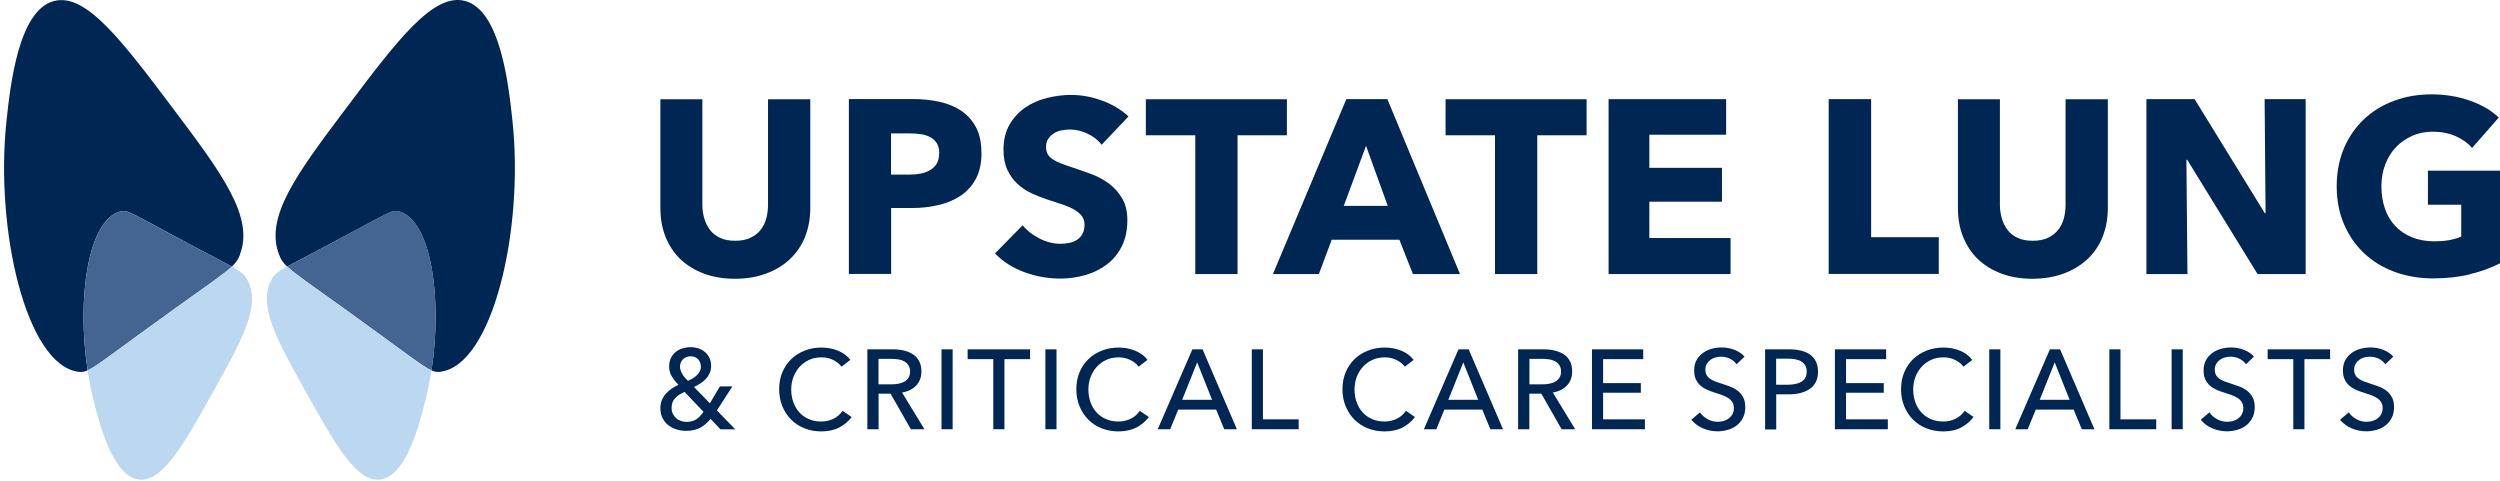 <?xml version="1.0" encoding="utf-8"?>
<svg xmlns="http://www.w3.org/2000/svg" width="265" height="51" viewBox="0 0 265 51" fill="none">
<path d="M85.34 25.11C84.96 26.03 84.43 26.81 83.73 27.47C83.03 28.13 82.19 28.64 81.2 29C80.21 29.37 79.12 29.55 77.91 29.55C76.7 29.55 75.59 29.37 74.61 29C73.63 28.63 72.8 28.12 72.12 27.47C71.44 26.82 70.92 26.03 70.55 25.11C70.18 24.19 70 23.18 70 22.06V10.52H74.45V21.7C74.45 22.21 74.52 22.69 74.65 23.14C74.78 23.59 74.98 24 75.25 24.36C75.52 24.72 75.88 25 76.32 25.21C76.76 25.42 77.3 25.52 77.93 25.52C78.56 25.52 79.1 25.42 79.54 25.21C79.98 25 80.35 24.72 80.63 24.36C80.91 24 81.11 23.6 81.23 23.14C81.35 22.69 81.41 22.21 81.41 21.7V10.52H85.89V22.06C85.89 23.18 85.7 24.19 85.33 25.11H85.34Z" fill="#002753"/>
<path d="M104.04 16.22C104.04 17.3 103.84 18.21 103.44 18.96C103.04 19.7 102.5 20.3 101.82 20.75C101.14 21.2 100.35 21.54 99.46 21.74C98.57 21.95 97.64 22.05 96.69 22.05H94.46V29.04H89.98V10.5H96.79C97.8 10.5 98.75 10.6 99.63 10.8C100.51 11 101.28 11.32 101.93 11.77C102.58 12.22 103.1 12.8 103.47 13.52C103.85 14.24 104.03 15.14 104.03 16.2L104.04 16.22ZM99.56 16.25C99.56 15.81 99.47 15.46 99.3 15.18C99.12 14.9 98.89 14.68 98.59 14.53C98.29 14.37 97.96 14.27 97.58 14.22C97.2 14.17 96.82 14.14 96.41 14.14H94.45V18.51H96.34C96.76 18.51 97.16 18.48 97.54 18.41C97.92 18.34 98.27 18.22 98.57 18.04C98.88 17.87 99.11 17.63 99.29 17.35C99.46 17.06 99.55 16.7 99.55 16.26L99.56 16.25Z" fill="#002753"/>
<path d="M116.77 15.33C116.39 14.84 115.88 14.45 115.26 14.16C114.64 13.87 114.04 13.73 113.47 13.73C113.17 13.73 112.87 13.76 112.57 13.81C112.27 13.86 111.99 13.96 111.75 14.11C111.51 14.26 111.3 14.45 111.13 14.69C110.96 14.93 110.88 15.23 110.88 15.59C110.88 15.9 110.95 16.17 111.08 16.38C111.21 16.59 111.4 16.77 111.66 16.93C111.91 17.09 112.21 17.23 112.56 17.36C112.91 17.49 113.3 17.63 113.74 17.77C114.37 17.98 115.02 18.21 115.7 18.46C116.38 18.71 117 19.05 117.56 19.47C118.12 19.89 118.58 20.41 118.95 21.03C119.32 21.65 119.5 22.42 119.5 23.35C119.5 24.41 119.3 25.34 118.91 26.11C118.52 26.89 117.99 27.53 117.33 28.03C116.67 28.53 115.91 28.91 115.05 29.16C114.19 29.4 113.31 29.53 112.41 29.53C111.08 29.53 109.8 29.3 108.56 28.84C107.32 28.38 106.29 27.72 105.47 26.86L108.4 23.88C108.85 24.44 109.45 24.91 110.19 25.28C110.93 25.66 111.67 25.84 112.4 25.84C112.73 25.84 113.05 25.81 113.37 25.74C113.68 25.67 113.96 25.56 114.19 25.4C114.43 25.24 114.61 25.03 114.75 24.77C114.89 24.51 114.96 24.19 114.96 23.83C114.96 23.47 114.87 23.18 114.7 22.94C114.53 22.7 114.28 22.47 113.95 22.27C113.63 22.07 113.23 21.89 112.75 21.72C112.27 21.55 111.72 21.38 111.11 21.18C110.52 20.99 109.94 20.76 109.37 20.5C108.8 20.24 108.3 19.9 107.85 19.49C107.41 19.08 107.05 18.58 106.78 18C106.51 17.42 106.37 16.7 106.37 15.87C106.37 14.84 106.58 13.96 107 13.23C107.42 12.5 107.97 11.89 108.65 11.42C109.33 10.95 110.1 10.6 110.95 10.39C111.8 10.18 112.67 10.06 113.54 10.06C114.59 10.06 115.66 10.25 116.75 10.64C117.84 11.02 118.8 11.59 119.62 12.34L116.77 15.35V15.33Z" fill="#002753"/>
<path d="M131.18 14.34V29.05H126.7V14.34H121.46V10.52H136.41V14.34H131.17H131.18Z" fill="#002753"/>
<path d="M149.77 29.05L148.33 25.41H141.16L139.8 29.05H134.93L142.71 10.51H147.06L154.76 29.05H149.79H149.77ZM144.8 15.46L142.44 21.82H147.1L144.8 15.46Z" fill="#002753"/>
<path d="M162.95 14.34V29.05H158.47V14.34H153.23V10.52H168.18V14.34H162.94H162.95Z" fill="#002753"/>
<path d="M170.51 29.05V10.51H182.97V14.28H174.83V17.79H182.53V21.38H174.83V25.23H183.44V29.05H170.51Z" fill="#002753"/>
<path d="M193.84 29.05V10.51H198.34V25.14H205.51V29.04H193.83L193.84 29.05Z" fill="#002753"/>
<path d="M222.88 25.11C222.5 26.03 221.97 26.81 221.27 27.47C220.57 28.12 219.73 28.64 218.74 29C217.75 29.36 216.66 29.55 215.45 29.55C214.24 29.55 213.13 29.37 212.15 29C211.17 28.63 210.34 28.12 209.66 27.47C208.98 26.82 208.46 26.03 208.09 25.11C207.72 24.19 207.54 23.18 207.54 22.06V10.52H211.99V21.7C211.99 22.21 212.06 22.69 212.19 23.14C212.32 23.59 212.52 24 212.79 24.36C213.06 24.72 213.42 25 213.86 25.21C214.3 25.42 214.84 25.52 215.47 25.52C216.1 25.52 216.64 25.42 217.08 25.21C217.52 25 217.89 24.72 218.17 24.36C218.45 24 218.65 23.6 218.77 23.14C218.89 22.69 218.95 22.21 218.95 21.7V10.52H223.43V22.06C223.43 23.18 223.24 24.19 222.87 25.11H222.88Z" fill="#002753"/>
<path d="M239.3 29.05L231.84 16.93H231.76L231.87 29.05H227.52V10.51H232.63L240.07 22.6H240.15L240.05 10.51H244.4V29.05H239.32H239.3Z" fill="#002753"/>
<path d="M261.85 29.07C260.64 29.37 259.31 29.51 257.88 29.51C256.45 29.51 255.03 29.27 253.78 28.8C252.53 28.33 251.46 27.67 250.56 26.81C249.66 25.96 248.96 24.93 248.45 23.73C247.94 22.53 247.69 21.2 247.69 19.74C247.69 18.28 247.95 16.91 248.46 15.71C248.97 14.51 249.69 13.48 250.59 12.63C251.5 11.78 252.56 11.13 253.78 10.68C255 10.23 256.32 10 257.73 10C259.14 10 260.56 10.22 261.81 10.67C263.07 11.11 264.09 11.71 264.87 12.46L262.04 15.68C261.6 15.17 261.03 14.76 260.31 14.44C259.59 14.12 258.78 13.96 257.88 13.96C257.09 13.96 256.37 14.1 255.71 14.39C255.05 14.68 254.47 15.08 253.98 15.59C253.49 16.1 253.11 16.72 252.84 17.42C252.57 18.13 252.43 18.9 252.43 19.74C252.43 20.58 252.55 21.38 252.8 22.1C253.04 22.82 253.41 23.43 253.89 23.95C254.37 24.46 254.96 24.87 255.67 25.15C256.38 25.44 257.18 25.58 258.09 25.58C258.61 25.58 259.11 25.54 259.58 25.46C260.05 25.38 260.49 25.25 260.89 25.08V21.7H257.36V18.09H265V27.91C264.09 28.38 263.03 28.77 261.82 29.06L261.85 29.07Z" fill="#002753"/>
<path d="M76 43.51L77.94 45.51H76.37L75.32 44.4C75 44.8 74.64 45.11 74.24 45.33C73.84 45.55 73.34 45.67 72.75 45.67C72.38 45.67 72.03 45.62 71.7 45.51C71.36 45.41 71.07 45.25 70.82 45.05C70.57 44.85 70.37 44.59 70.22 44.3C70.07 44 70 43.66 70 43.26C70 42.94 70.05 42.66 70.16 42.4C70.27 42.15 70.41 41.92 70.59 41.72C70.77 41.52 70.97 41.35 71.2 41.19C71.43 41.04 71.67 40.91 71.91 40.79C71.64 40.51 71.4 40.21 71.21 39.9C71.02 39.59 70.93 39.24 70.93 38.85C70.93 38.51 70.99 38.21 71.12 37.95C71.25 37.69 71.41 37.48 71.62 37.31C71.83 37.14 72.07 37.01 72.34 36.93C72.61 36.85 72.89 36.8 73.19 36.8C73.49 36.8 73.76 36.84 74.03 36.93C74.29 37.01 74.52 37.14 74.72 37.31C74.92 37.48 75.08 37.69 75.2 37.93C75.32 38.18 75.38 38.46 75.38 38.79C75.38 39.07 75.33 39.32 75.23 39.54C75.13 39.76 75 39.97 74.83 40.15C74.66 40.33 74.47 40.5 74.25 40.64C74.03 40.78 73.8 40.91 73.56 41.02L75.25 42.75L76.31 40.96H77.63L76 43.49V43.51ZM72.55 41.55C72.14 41.73 71.8 41.94 71.56 42.21C71.31 42.47 71.19 42.82 71.19 43.25C71.19 43.47 71.23 43.68 71.32 43.86C71.41 44.04 71.53 44.2 71.67 44.33C71.81 44.46 71.99 44.55 72.18 44.62C72.37 44.69 72.57 44.72 72.77 44.72C73.18 44.72 73.52 44.63 73.8 44.45C74.08 44.27 74.33 44.01 74.57 43.65L72.56 41.54L72.55 41.55ZM74.29 38.85C74.29 38.55 74.19 38.29 73.99 38.08C73.79 37.87 73.53 37.77 73.21 37.77C72.89 37.77 72.61 37.87 72.4 38.08C72.19 38.29 72.08 38.56 72.08 38.89C72.08 39.03 72.11 39.16 72.16 39.3C72.21 39.44 72.28 39.57 72.36 39.7C72.44 39.83 72.53 39.95 72.63 40.07C72.73 40.18 72.83 40.28 72.92 40.37C73.09 40.29 73.26 40.2 73.43 40.11C73.6 40.01 73.74 39.9 73.87 39.77C74 39.64 74.1 39.5 74.18 39.35C74.26 39.2 74.3 39.03 74.3 38.85H74.29Z" fill="#002753"/>
<path d="M90.29 44.19C89.96 44.64 89.52 45.01 88.99 45.3C88.46 45.58 87.81 45.73 87.06 45.73C86.41 45.73 85.82 45.62 85.27 45.4C84.72 45.18 84.25 44.87 83.86 44.48C83.46 44.08 83.16 43.61 82.93 43.07C82.71 42.52 82.59 41.92 82.59 41.27C82.59 40.62 82.7 40 82.93 39.46C83.16 38.91 83.47 38.45 83.88 38.06C84.28 37.67 84.76 37.37 85.31 37.16C85.86 36.94 86.46 36.84 87.1 36.84C87.39 36.84 87.68 36.87 87.97 36.92C88.27 36.98 88.55 37.06 88.82 37.17C89.09 37.28 89.34 37.42 89.56 37.58C89.78 37.74 89.97 37.93 90.13 38.15L89.2 38.87C88.99 38.58 88.7 38.35 88.32 38.16C87.94 37.97 87.53 37.88 87.09 37.88C86.6 37.88 86.15 37.97 85.76 38.15C85.37 38.33 85.03 38.58 84.75 38.89C84.47 39.2 84.26 39.56 84.1 39.97C83.95 40.38 83.87 40.82 83.87 41.28C83.87 41.74 83.94 42.21 84.09 42.62C84.24 43.04 84.45 43.4 84.72 43.7C85 44.01 85.33 44.25 85.73 44.42C86.12 44.6 86.57 44.68 87.05 44.68C87.53 44.68 87.96 44.58 88.35 44.39C88.74 44.2 89.06 43.92 89.32 43.55L90.27 44.2L90.29 44.19Z" fill="#002753"/>
<path d="M93.12 45.5H91.94V37.03H94.66C95.07 37.03 95.45 37.07 95.82 37.16C96.19 37.25 96.51 37.38 96.78 37.56C97.05 37.74 97.27 37.98 97.43 38.28C97.59 38.58 97.67 38.94 97.67 39.37C97.67 39.99 97.48 40.49 97.1 40.88C96.72 41.27 96.22 41.51 95.62 41.61L97.99 45.5H96.55L94.4 41.73H93.13V45.5H93.12ZM93.12 40.74H94.48C94.76 40.74 95.02 40.72 95.26 40.67C95.5 40.62 95.71 40.54 95.89 40.44C96.07 40.33 96.21 40.19 96.31 40.02C96.41 39.85 96.47 39.64 96.47 39.38C96.47 39.12 96.42 38.91 96.31 38.74C96.2 38.57 96.07 38.43 95.9 38.33C95.73 38.23 95.53 38.15 95.3 38.11C95.07 38.07 94.83 38.04 94.57 38.04H93.12V40.74Z" fill="#002753"/>
<path d="M100.98 45.5H99.8V37.03H100.98V45.5Z" fill="#002753"/>
<path d="M106.48 45.5H105.29V38.07H102.57V37.03H109.19V38.07H106.47V45.5H106.48Z" fill="#002753"/>
<path d="M111.99 45.5H110.81V37.03H111.99V45.5Z" fill="#002753"/>
<path d="M121.79 44.19C121.46 44.64 121.02 45.01 120.49 45.3C119.96 45.58 119.31 45.73 118.56 45.73C117.91 45.73 117.32 45.62 116.77 45.4C116.22 45.18 115.75 44.87 115.36 44.48C114.96 44.08 114.66 43.61 114.43 43.07C114.21 42.52 114.09 41.92 114.09 41.27C114.09 40.62 114.2 40 114.43 39.46C114.66 38.91 114.97 38.45 115.38 38.06C115.78 37.67 116.26 37.37 116.81 37.16C117.36 36.94 117.96 36.84 118.6 36.84C118.89 36.84 119.18 36.87 119.47 36.92C119.77 36.98 120.05 37.06 120.32 37.17C120.59 37.28 120.84 37.42 121.06 37.58C121.28 37.74 121.47 37.93 121.63 38.15L120.7 38.87C120.49 38.58 120.2 38.35 119.82 38.16C119.44 37.97 119.03 37.88 118.59 37.88C118.1 37.88 117.65 37.97 117.26 38.15C116.87 38.33 116.53 38.58 116.25 38.89C115.97 39.2 115.76 39.56 115.6 39.97C115.45 40.38 115.37 40.82 115.37 41.28C115.37 41.74 115.44 42.21 115.59 42.62C115.74 43.04 115.95 43.4 116.22 43.7C116.5 44.01 116.83 44.25 117.23 44.42C117.62 44.6 118.07 44.68 118.55 44.68C119.03 44.68 119.46 44.58 119.85 44.39C120.24 44.2 120.56 43.92 120.82 43.55L121.77 44.2L121.79 44.19Z" fill="#002753"/>
<path d="M124.04 45.5H122.72L126.39 37.03H127.47L131.11 45.5H129.77L128.91 43.42H124.89L124.04 45.5ZM125.31 42.38H128.48L126.9 38.41L125.31 42.38Z" fill="#002753"/>
<path d="M133.88 44.45H137.66V45.5H132.69V37.03H133.87V44.45H133.88Z" fill="#002753"/>
<path d="M150 44.19C149.67 44.64 149.23 45.01 148.7 45.3C148.17 45.58 147.52 45.73 146.77 45.73C146.12 45.73 145.53 45.62 144.98 45.4C144.43 45.18 143.96 44.87 143.57 44.48C143.17 44.08 142.87 43.61 142.64 43.07C142.42 42.52 142.3 41.92 142.3 41.27C142.3 40.62 142.41 40 142.64 39.46C142.87 38.91 143.18 38.45 143.59 38.06C143.99 37.67 144.47 37.37 145.02 37.16C145.57 36.94 146.17 36.84 146.81 36.84C147.1 36.84 147.39 36.87 147.68 36.92C147.98 36.98 148.26 37.06 148.53 37.17C148.8 37.28 149.05 37.42 149.27 37.58C149.49 37.74 149.68 37.93 149.84 38.15L148.91 38.87C148.7 38.58 148.41 38.35 148.03 38.16C147.65 37.97 147.24 37.88 146.8 37.88C146.31 37.88 145.86 37.97 145.47 38.15C145.08 38.33 144.74 38.58 144.46 38.89C144.18 39.2 143.97 39.56 143.81 39.97C143.66 40.38 143.58 40.82 143.58 41.28C143.58 41.74 143.65 42.21 143.8 42.62C143.95 43.04 144.16 43.4 144.43 43.7C144.71 44.01 145.04 44.25 145.44 44.42C145.83 44.6 146.28 44.68 146.76 44.68C147.24 44.68 147.67 44.58 148.06 44.39C148.45 44.2 148.77 43.92 149.03 43.55L149.98 44.2L150 44.19Z" fill="#002753"/>
<path d="M152.25 45.5H150.93L154.6 37.03H155.68L159.32 45.5H157.98L157.12 43.42H153.1L152.25 45.5ZM153.52 42.38H156.69L155.11 38.41L153.52 42.38Z" fill="#002753"/>
<path d="M162.1 45.5H160.92V37.03H163.64C164.05 37.03 164.43 37.07 164.8 37.16C165.17 37.25 165.49 37.38 165.76 37.56C166.04 37.74 166.25 37.98 166.41 38.28C166.57 38.58 166.65 38.94 166.65 39.37C166.65 39.99 166.46 40.49 166.08 40.88C165.7 41.26 165.2 41.51 164.6 41.61L166.97 45.5H165.53L163.38 41.73H162.11V45.5H162.1ZM162.1 40.74H163.47C163.75 40.74 164.01 40.72 164.25 40.67C164.49 40.62 164.7 40.54 164.88 40.44C165.06 40.33 165.2 40.19 165.31 40.02C165.42 39.85 165.47 39.64 165.47 39.38C165.47 39.12 165.42 38.91 165.31 38.74C165.2 38.57 165.07 38.43 164.9 38.33C164.73 38.23 164.53 38.15 164.3 38.11C164.07 38.07 163.83 38.04 163.57 38.04H162.12V40.74H162.1Z" fill="#002753"/>
<path d="M169.93 44.45H174.36V45.5H168.75V37.03H174.18V38.07H169.93V40.61H173.93V41.63H169.93V44.45Z" fill="#002753"/>
<path d="M184.07 38.6C183.9 38.37 183.68 38.18 183.39 38.03C183.1 37.88 182.78 37.81 182.42 37.81C182.23 37.81 182.04 37.84 181.84 37.89C181.64 37.94 181.47 38.03 181.31 38.14C181.15 38.26 181.02 38.4 180.92 38.57C180.82 38.74 180.77 38.95 180.77 39.19C180.77 39.43 180.82 39.62 180.91 39.77C181 39.93 181.13 40.06 181.28 40.16C181.44 40.27 181.62 40.36 181.83 40.44C182.04 40.52 182.27 40.59 182.51 40.67C182.8 40.76 183.09 40.86 183.38 40.97C183.67 41.08 183.94 41.23 184.18 41.41C184.42 41.59 184.61 41.82 184.77 42.1C184.92 42.37 185 42.72 185 43.15C185 43.58 184.92 43.97 184.75 44.29C184.59 44.61 184.37 44.88 184.1 45.09C183.83 45.3 183.52 45.46 183.16 45.56C182.81 45.66 182.44 45.72 182.07 45.72C181.54 45.72 181.02 45.62 180.52 45.41C180.02 45.2 179.61 44.9 179.28 44.49L180.2 43.71C180.4 44.01 180.67 44.24 181 44.43C181.33 44.61 181.7 44.71 182.09 44.71C182.29 44.71 182.49 44.68 182.69 44.63C182.89 44.57 183.07 44.49 183.23 44.37C183.39 44.25 183.53 44.1 183.63 43.92C183.73 43.74 183.79 43.52 183.79 43.27C183.79 43.02 183.74 42.8 183.63 42.63C183.52 42.46 183.38 42.31 183.19 42.19C183.01 42.07 182.79 41.97 182.55 41.88C182.31 41.8 182.05 41.71 181.78 41.62C181.51 41.54 181.24 41.44 180.98 41.33C180.72 41.21 180.48 41.07 180.27 40.89C180.06 40.71 179.9 40.49 179.77 40.23C179.64 39.97 179.58 39.64 179.58 39.25C179.58 38.83 179.67 38.46 179.84 38.16C180.01 37.86 180.24 37.61 180.51 37.41C180.78 37.21 181.1 37.07 181.44 36.97C181.79 36.88 182.14 36.83 182.49 36.83C182.98 36.83 183.45 36.92 183.88 37.09C184.31 37.27 184.66 37.5 184.92 37.8L184.08 38.61L184.07 38.6Z" fill="#002753"/>
<path d="M187.09 37.03H189.68C190.14 37.03 190.55 37.08 190.92 37.17C191.29 37.26 191.61 37.4 191.88 37.6C192.14 37.79 192.35 38.03 192.49 38.33C192.63 38.63 192.71 38.98 192.71 39.4C192.71 39.82 192.63 40.19 192.48 40.49C192.32 40.79 192.11 41.04 191.83 41.23C191.55 41.42 191.23 41.56 190.85 41.66C190.47 41.76 190.06 41.8 189.62 41.8H188.28V45.52H187.1V37.05L187.09 37.03ZM188.27 40.78H189.53C189.82 40.78 190.08 40.75 190.33 40.7C190.58 40.65 190.78 40.57 190.96 40.46C191.14 40.35 191.27 40.21 191.37 40.03C191.47 39.85 191.51 39.64 191.51 39.38C191.51 39.12 191.46 38.91 191.36 38.74C191.26 38.57 191.12 38.43 190.95 38.32C190.78 38.21 190.57 38.14 190.33 38.09C190.09 38.04 189.83 38.02 189.55 38.02H188.27V40.76V40.78Z" fill="#002753"/>
<path d="M195.68 44.45H200.11V45.5H194.5V37.03H199.93V38.07H195.68V40.61H199.68V41.63H195.68V44.45Z" fill="#002753"/>
<path d="M209.21 44.19C208.87 44.64 208.44 45.01 207.91 45.3C207.38 45.59 206.73 45.73 205.98 45.73C205.33 45.73 204.74 45.62 204.19 45.4C203.64 45.18 203.17 44.87 202.78 44.48C202.39 44.09 202.08 43.61 201.85 43.07C201.63 42.52 201.51 41.92 201.51 41.27C201.51 40.62 201.62 40 201.85 39.46C202.08 38.91 202.39 38.45 202.8 38.06C203.2 37.67 203.68 37.37 204.23 37.16C204.78 36.94 205.38 36.84 206.03 36.84C206.32 36.84 206.61 36.87 206.9 36.92C207.2 36.98 207.48 37.06 207.75 37.17C208.02 37.28 208.27 37.42 208.49 37.58C208.71 37.74 208.9 37.93 209.06 38.15L208.13 38.87C207.92 38.58 207.63 38.35 207.25 38.16C206.87 37.97 206.46 37.88 206.02 37.88C205.53 37.88 205.08 37.97 204.69 38.15C204.3 38.33 203.96 38.58 203.68 38.89C203.4 39.2 203.18 39.56 203.03 39.97C202.88 40.38 202.8 40.82 202.8 41.28C202.8 41.74 202.87 42.21 203.02 42.62C203.17 43.04 203.38 43.4 203.65 43.7C203.93 44.01 204.26 44.25 204.66 44.42C205.06 44.6 205.5 44.68 205.98 44.68C206.46 44.68 206.89 44.58 207.28 44.39C207.67 44.2 207.99 43.92 208.25 43.55L209.2 44.2L209.21 44.19Z" fill="#002753"/>
<path d="M212.04 45.5H210.86V37.03H212.04V45.5Z" fill="#002753"/>
<path d="M214.94 45.5H213.62L217.29 37.03H218.37L222.01 45.5H220.67L219.81 43.42H215.79L214.94 45.5ZM216.21 42.38H219.38L217.8 38.41L216.21 42.38Z" fill="#002753"/>
<path d="M224.78 44.45H228.56V45.5H223.59V37.03H224.77V44.45H224.78Z" fill="#002753"/>
<path d="M231.37 45.5H230.19V37.03H231.37V45.5Z" fill="#002753"/>
<path d="M238.07 38.6C237.9 38.37 237.68 38.18 237.39 38.03C237.1 37.88 236.78 37.81 236.42 37.81C236.23 37.81 236.04 37.84 235.84 37.89C235.64 37.94 235.47 38.03 235.31 38.14C235.15 38.26 235.02 38.4 234.92 38.57C234.82 38.74 234.77 38.95 234.77 39.19C234.77 39.43 234.82 39.62 234.91 39.77C235 39.93 235.13 40.06 235.28 40.16C235.44 40.27 235.62 40.36 235.83 40.44C236.04 40.52 236.27 40.59 236.51 40.67C236.8 40.76 237.09 40.86 237.38 40.97C237.67 41.08 237.94 41.23 238.18 41.41C238.42 41.59 238.61 41.82 238.77 42.1C238.92 42.37 239 42.72 239 43.15C239 43.58 238.92 43.97 238.75 44.29C238.59 44.61 238.37 44.88 238.1 45.09C237.83 45.3 237.52 45.46 237.16 45.56C236.81 45.66 236.44 45.72 236.07 45.72C235.54 45.72 235.02 45.62 234.52 45.41C234.02 45.2 233.61 44.9 233.28 44.49L234.2 43.71C234.4 44.01 234.67 44.24 235 44.43C235.33 44.61 235.7 44.71 236.09 44.71C236.29 44.71 236.49 44.68 236.69 44.63C236.89 44.57 237.07 44.49 237.23 44.37C237.39 44.25 237.53 44.1 237.63 43.92C237.73 43.74 237.79 43.52 237.79 43.27C237.79 43.02 237.74 42.8 237.63 42.63C237.52 42.46 237.38 42.31 237.19 42.19C237.01 42.07 236.79 41.97 236.55 41.88C236.31 41.8 236.05 41.71 235.78 41.62C235.51 41.54 235.24 41.44 234.98 41.33C234.72 41.21 234.48 41.07 234.27 40.89C234.06 40.71 233.9 40.49 233.77 40.23C233.64 39.97 233.58 39.64 233.58 39.25C233.58 38.83 233.67 38.46 233.84 38.16C234.01 37.86 234.24 37.61 234.51 37.41C234.78 37.21 235.1 37.07 235.44 36.97C235.79 36.88 236.14 36.83 236.49 36.83C236.98 36.83 237.45 36.92 237.88 37.09C238.31 37.27 238.66 37.5 238.92 37.8L238.08 38.61L238.07 38.6Z" fill="#002753"/>
<path d="M244.27 45.5H243.09V38.07H240.37V37.03H246.99V38.07H244.27V45.5Z" fill="#002753"/>
<path d="M252.84 38.6C252.67 38.37 252.45 38.18 252.16 38.03C251.87 37.88 251.55 37.81 251.19 37.81C251 37.81 250.81 37.84 250.61 37.89C250.41 37.94 250.24 38.03 250.08 38.14C249.92 38.26 249.79 38.4 249.69 38.57C249.59 38.74 249.54 38.95 249.54 39.19C249.54 39.43 249.59 39.62 249.68 39.77C249.77 39.93 249.9 40.06 250.05 40.16C250.21 40.27 250.39 40.36 250.6 40.44C250.81 40.52 251.04 40.59 251.28 40.67C251.57 40.76 251.86 40.86 252.15 40.97C252.44 41.08 252.71 41.23 252.95 41.41C253.19 41.59 253.38 41.82 253.54 42.1C253.69 42.37 253.77 42.72 253.77 43.15C253.77 43.58 253.69 43.97 253.52 44.29C253.36 44.61 253.14 44.88 252.87 45.09C252.6 45.3 252.29 45.46 251.93 45.56C251.58 45.66 251.21 45.72 250.84 45.72C250.31 45.72 249.79 45.62 249.29 45.41C248.79 45.2 248.38 44.9 248.05 44.49L248.97 43.71C249.17 44.01 249.44 44.24 249.77 44.43C250.1 44.61 250.47 44.71 250.86 44.71C251.06 44.71 251.26 44.68 251.46 44.63C251.66 44.57 251.84 44.49 252 44.37C252.16 44.25 252.3 44.1 252.4 43.92C252.5 43.74 252.56 43.52 252.56 43.27C252.56 43.02 252.51 42.8 252.4 42.63C252.29 42.46 252.15 42.31 251.96 42.19C251.78 42.07 251.56 41.97 251.32 41.88C251.08 41.8 250.82 41.71 250.55 41.62C250.28 41.54 250.01 41.44 249.75 41.33C249.49 41.21 249.25 41.07 249.04 40.89C248.83 40.71 248.67 40.49 248.54 40.23C248.41 39.97 248.35 39.64 248.35 39.25C248.35 38.83 248.44 38.46 248.61 38.16C248.78 37.86 249.01 37.61 249.28 37.41C249.55 37.21 249.87 37.07 250.21 36.97C250.56 36.88 250.91 36.83 251.26 36.83C251.75 36.83 252.22 36.92 252.65 37.09C253.08 37.27 253.43 37.5 253.69 37.8L252.85 38.61L252.84 38.6Z" fill="#002753"/>
<path d="M25.44 26.99C25.26 27.46 25.05 27.81 24.58 28.26C23.8 27.82 22.6 27.21 20.69 26.2C13.85 22.58 13.56 22.18 12.72 22.42C9.3 23.37 8.13 31.71 9.29 39.26C8.89 39.44 8.63 39.45 8.29 39.41C2.78 38.66 -0.55 24.36 0.69 12.8C1.09 9.09 1.95 1.09 5.72 0.11C9.11 -0.78 12.93 4.31 18.47 11.67C23.58 18.46 26.95 23.03 25.43 26.99H25.44Z" fill="#002753"/>
<path d="M24.58 28.26C23.77 29.03 22.16 30.12 18.51 32.73C12.24 37.23 10.32 38.79 9.29 39.26C8.13 31.7 9.3 23.37 12.72 22.42C13.56 22.19 13.85 22.59 20.69 26.2C22.6 27.21 23.8 27.82 24.58 28.26Z" fill="#436590"/>
<path d="M22.73 41.29C19.48 47.11 17.24 51.13 14.72 50.83C11.92 50.49 10.52 44.84 9.87 42.23C9.63 41.27 9.44 40.27 9.28 39.26C10.31 38.8 12.23 37.23 18.5 32.73C22.15 30.11 23.75 29.03 24.57 28.26C25.64 28.86 25.93 29.13 26.21 29.64C27.69 32.33 25.72 35.93 22.72 41.3L22.73 41.29Z" fill="#BBD8F0"/>
<path d="M46.73 39.41C46.4 39.45 46.13 39.44 45.74 39.26C46.9 31.71 45.73 23.37 42.31 22.42C41.47 22.19 41.18 22.59 34.33 26.2C32.42 27.21 31.23 27.82 30.44 28.26C29.97 27.81 29.76 27.47 29.58 26.99C28.05 23.03 31.43 18.46 36.54 11.67C42.08 4.3 45.91 -0.79 49.29 0.1C53.07 1.09 53.92 9.09 54.32 12.79C55.56 24.35 52.23 38.65 46.72 39.4L46.73 39.41Z" fill="#002753"/>
<path d="M45.73 39.26C44.7 38.8 42.78 37.23 36.51 32.73C32.86 30.12 31.26 29.03 30.45 28.25C31.23 27.82 32.43 27.2 34.34 26.19C41.18 22.57 41.47 22.17 42.32 22.41C45.74 23.36 46.91 31.7 45.75 39.25L45.73 39.26Z" fill="#436590"/>
<path d="M45.73 39.26C45.58 40.27 45.38 41.26 45.14 42.23C44.49 44.85 43.1 50.5 40.29 50.83C37.78 51.13 35.53 47.12 32.28 41.29C29.28 35.93 27.31 32.32 28.79 29.63C29.07 29.12 29.36 28.85 30.43 28.25C31.24 29.03 32.85 30.11 36.49 32.73C42.76 37.23 44.68 38.79 45.71 39.26H45.73Z" fill="#BBD8F0"/>
</svg>